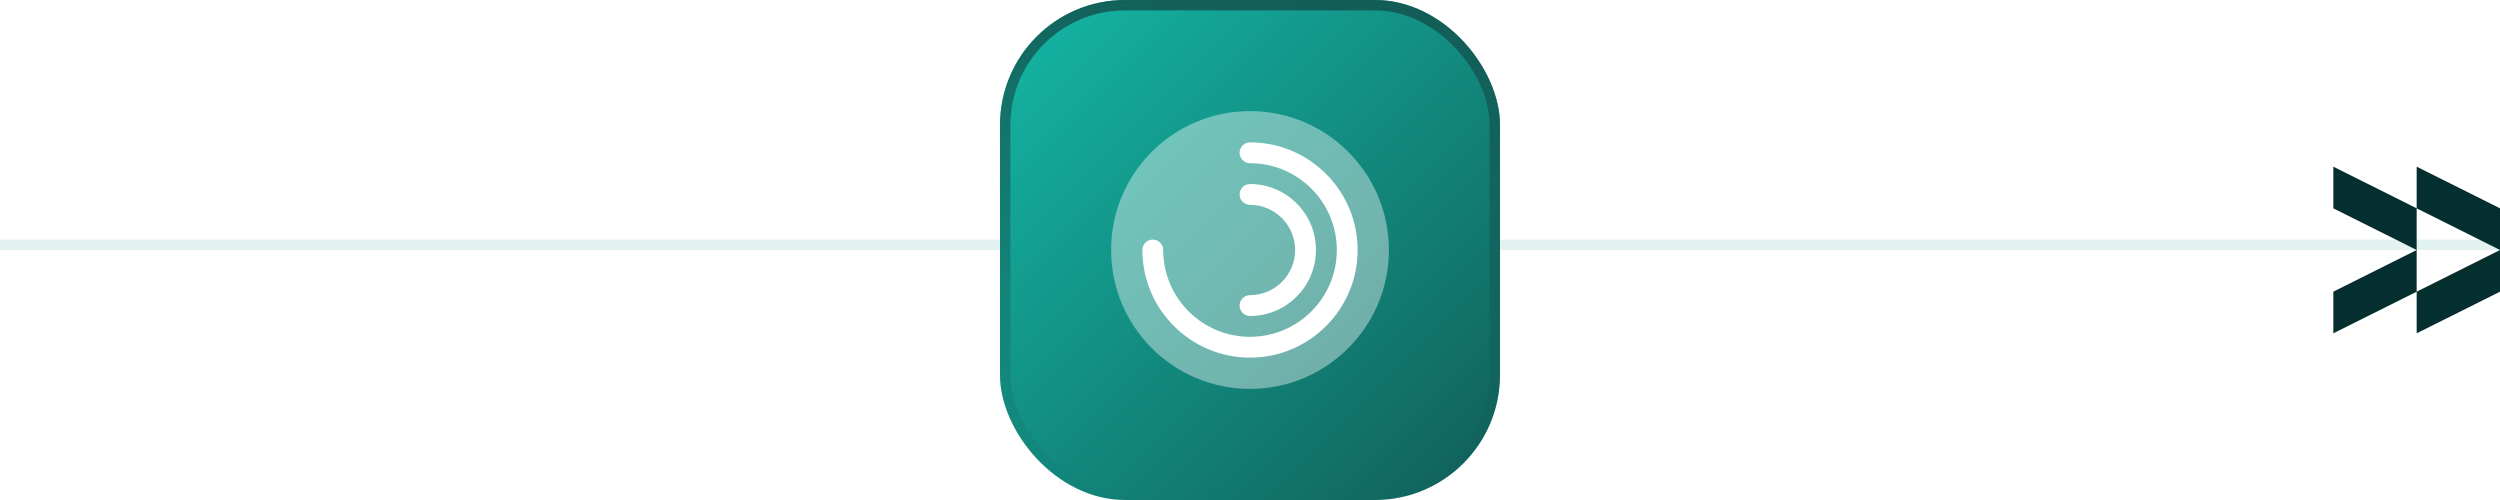 <svg width="240" height="48" viewBox="0 0 240 48" fill="none" xmlns="http://www.w3.org/2000/svg">
<line opacity="0.12" y1="23.5" x2="240" y2="23.5" stroke="#0D9488"/>
<g filter="url(#filter0_i_789_2930)">
<rect x="96" width="48" height="48" rx="12" fill="url(#paint0_linear_789_2930)"/>
<rect x="96.5" y="0.5" width="47" height="47" rx="11.5" stroke="url(#paint1_linear_789_2930)"/>
<path opacity="0.4" d="M120 37.333C127.364 37.333 133.334 31.364 133.334 24C133.334 16.636 127.364 10.667 120 10.667C112.637 10.667 106.667 16.636 106.667 24C106.667 31.364 112.637 37.333 120 37.333Z" fill="white"/>
<path d="M120 34.333C114.307 34.333 109.667 29.693 109.667 24C109.667 23.453 110.12 23 110.667 23C111.214 23 111.667 23.453 111.667 24C111.667 28.6 115.4 32.333 120 32.333C124.6 32.333 128.334 28.6 128.334 24C128.334 19.4 124.6 15.667 120 15.667C119.454 15.667 119 15.213 119 14.667C119 14.12 119.454 13.667 120 13.667C125.694 13.667 130.334 18.307 130.334 24C130.334 29.693 125.694 34.333 120 34.333Z" fill="white"/>
<path d="M120 30.333C119.453 30.333 119 29.88 119 29.333C119 28.787 119.453 28.333 120 28.333C122.387 28.333 124.333 26.387 124.333 24C124.333 21.613 122.387 19.667 120 19.667C119.453 19.667 119 19.213 119 18.667C119 18.12 119.453 17.667 120 17.667C123.493 17.667 126.333 20.507 126.333 24C126.333 27.493 123.493 30.333 120 30.333Z" fill="white"/>
</g>
<path fill-rule="evenodd" clip-rule="evenodd" d="M224 16L224 20L232 24L224 28L224 32L232 28V32L240 28V24V20L232 16V20L224 16ZM232 20V24V28L240 24L232 20Z" fill="#042F2E"/>
<defs>
<filter id="filter0_i_789_2930" x="96" y="0" width="48" height="48" filterUnits="userSpaceOnUse" color-interpolation-filters="sRGB">
<feFlood flood-opacity="0" result="BackgroundImageFix"/>
<feBlend mode="normal" in="SourceGraphic" in2="BackgroundImageFix" result="shape"/>
<feColorMatrix in="SourceAlpha" type="matrix" values="0 0 0 0 0 0 0 0 0 0 0 0 0 0 0 0 0 0 127 0" result="hardAlpha"/>
<feOffset/>
<feGaussianBlur stdDeviation="1"/>
<feComposite in2="hardAlpha" operator="arithmetic" k2="-1" k3="1"/>
<feColorMatrix type="matrix" values="0 0 0 0 1 0 0 0 0 1 0 0 0 0 1 0 0 0 1 0"/>
<feBlend mode="normal" in2="shape" result="effect1_innerShadow_789_2930"/>
</filter>
<linearGradient id="paint0_linear_789_2930" x1="96" y1="0" x2="144" y2="48" gradientUnits="userSpaceOnUse">
<stop stop-color="#14B8A6"/>
<stop offset="1" stop-color="#115E59"/>
</linearGradient>
<linearGradient id="paint1_linear_789_2930" x1="120" y1="0" x2="120" y2="48" gradientUnits="userSpaceOnUse">
<stop stop-color="#134E4A" stop-opacity="0.8"/>
<stop offset="1" stop-color="#134E4A" stop-opacity="0"/>
</linearGradient>
</defs>
</svg>
